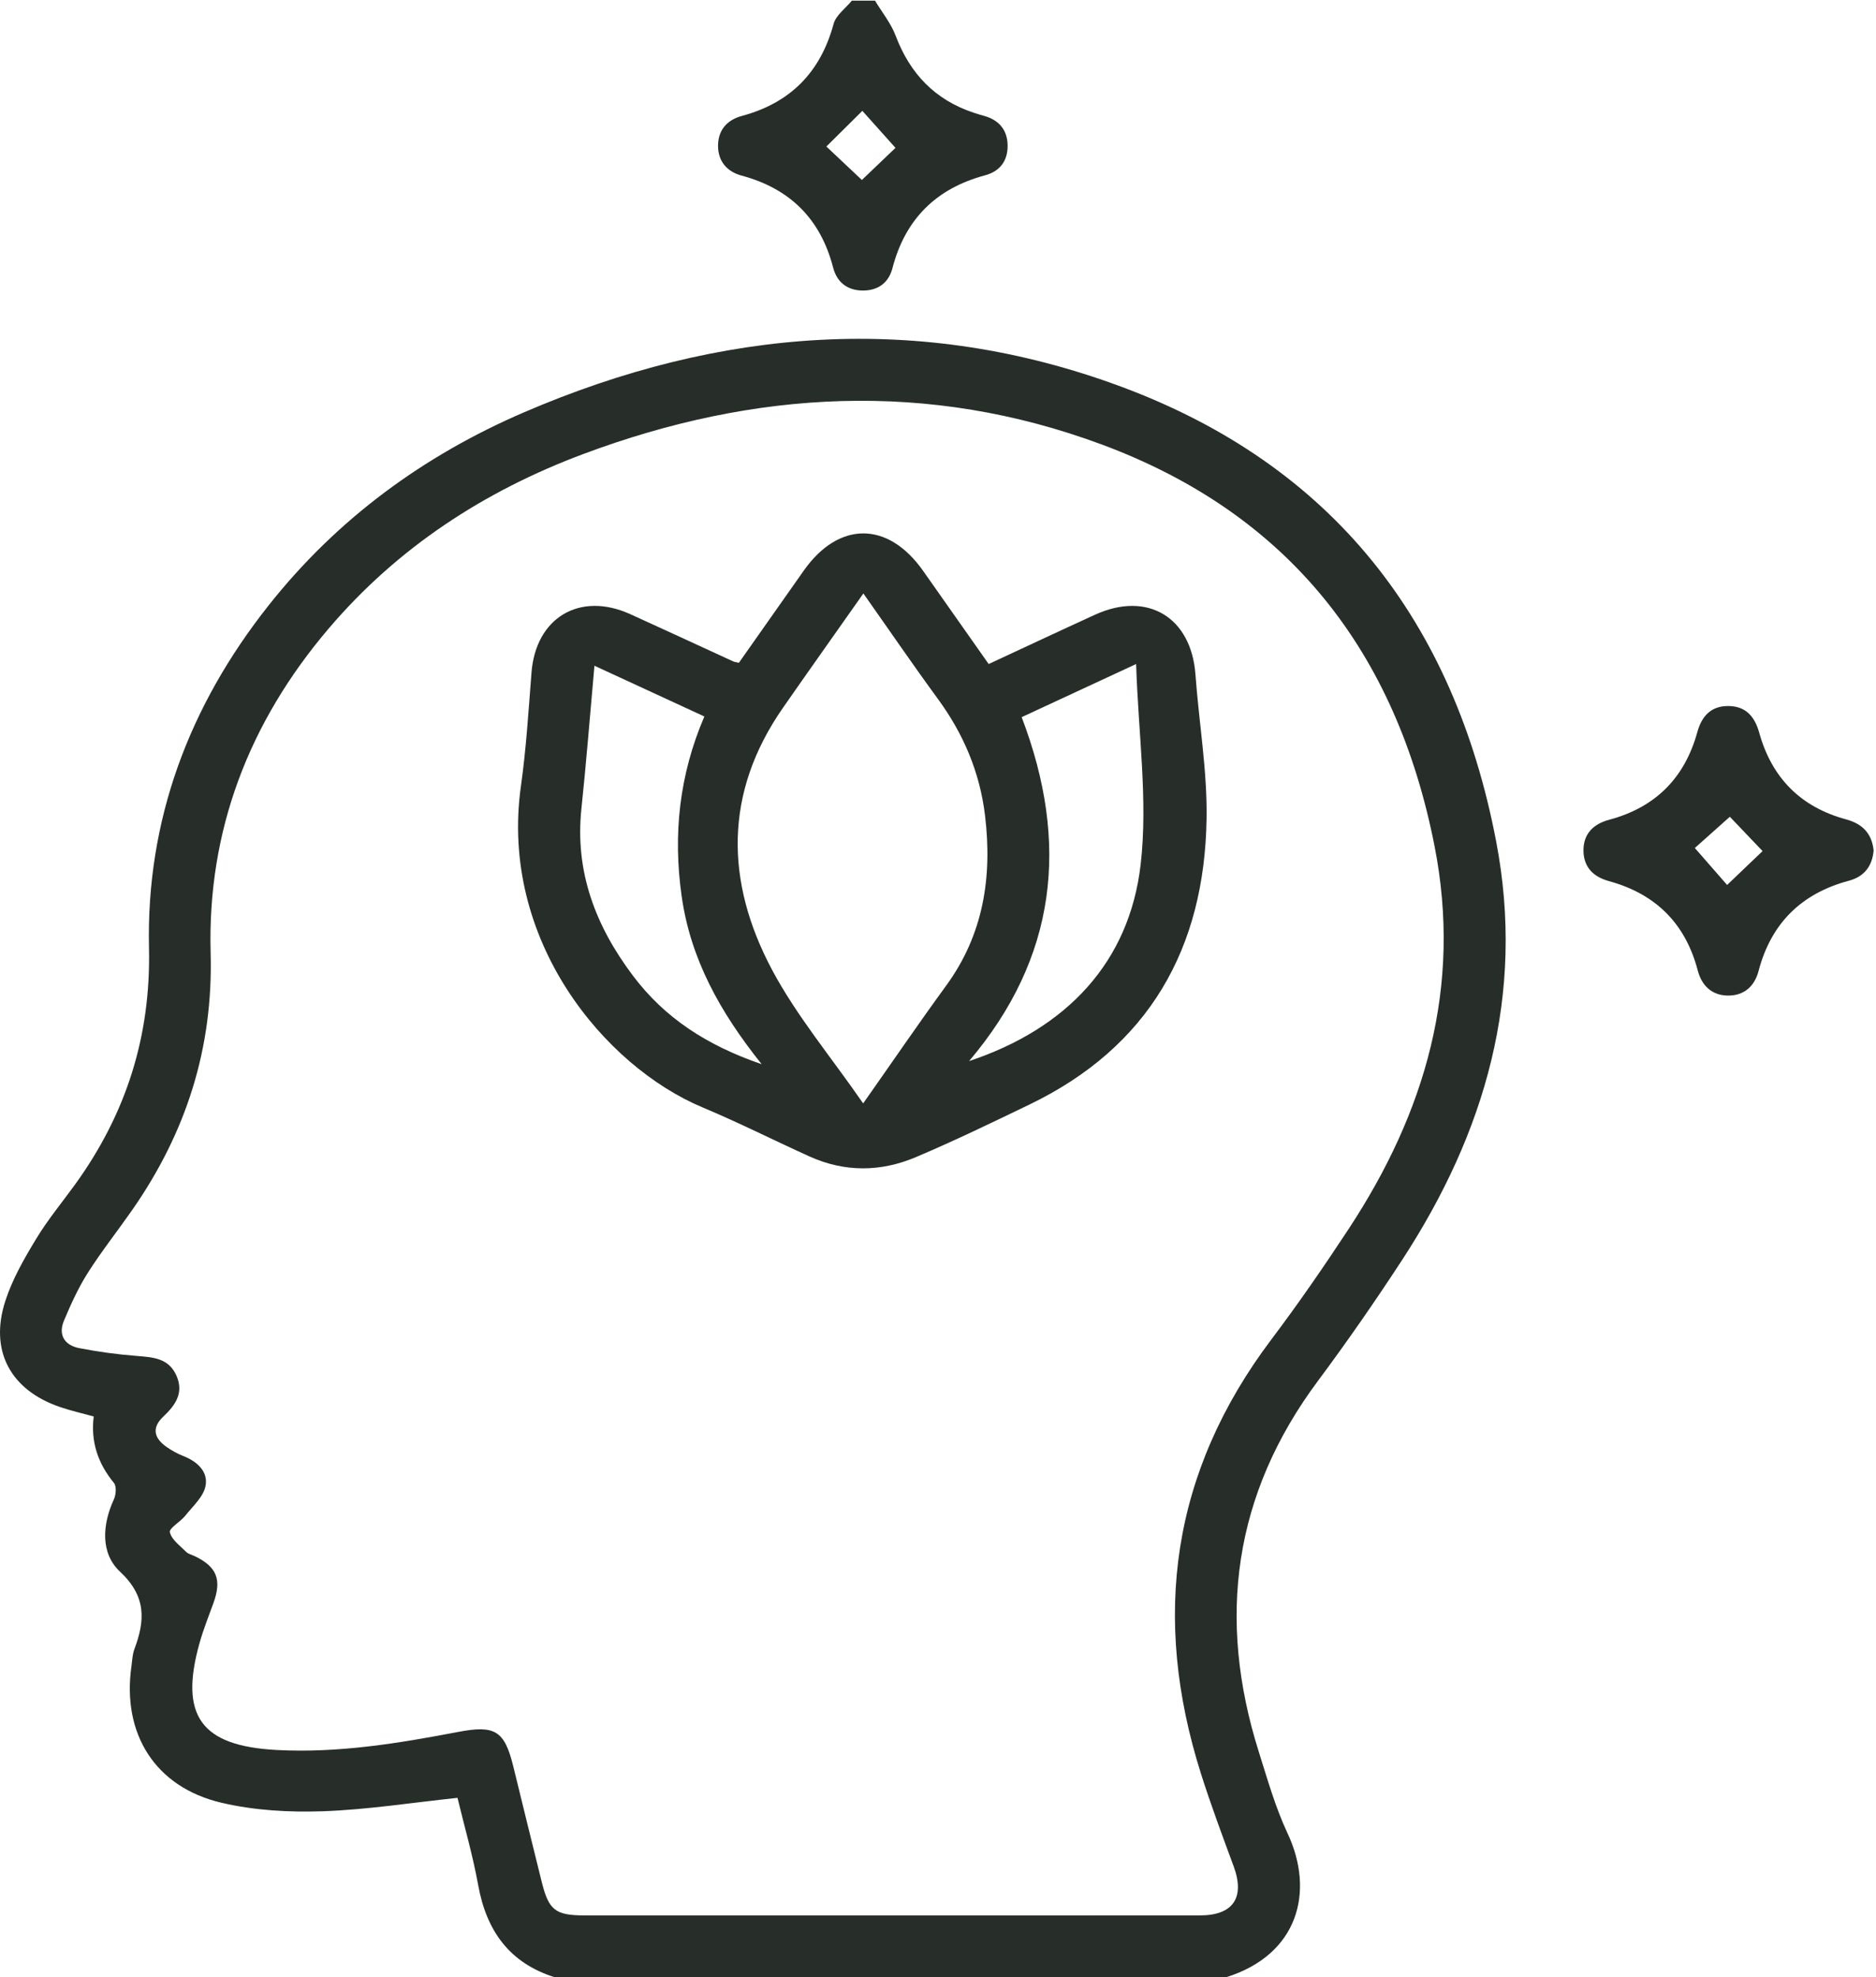 <svg xmlns="http://www.w3.org/2000/svg" fill="none" viewBox="0 0 726 765" height="765" width="726">
<path fill="#272E29" d="M579.001 325.527C562.73 240.468 515.789 180.025 433.917 149.614C355.929 120.657 278.577 126.95 202.918 159.472C163.924 176.241 130.406 200.797 103.919 234.274C73.229 273.05 56.54 317.222 57.656 366.752C58.412 400.926 48.833 430.859 29.157 458.143C24.058 465.193 18.442 471.945 13.961 479.373C9.361 486.961 4.82 494.867 2.092 503.252C-4.202 522.57 3.984 537.785 23.182 544.377C27.364 545.811 31.706 546.787 36.266 548.042C35.051 557.84 37.899 566.224 44.073 573.732C45.149 575.027 44.91 578.293 44.073 580.105C39.513 590.023 38.875 601.036 46.463 608.106C56.68 617.646 56.182 626.966 52 638.099C51.223 640.15 51.183 642.5 50.864 644.711C47.16 670.78 60.005 691.452 85.677 697.487C98.323 700.474 111.806 701.231 124.83 700.793C142.097 700.195 159.304 697.467 177.048 695.595C179.737 706.728 182.983 717.94 185.054 729.371C188.261 747.036 197.123 759.483 214.649 765H474.545C502.506 756.217 508.839 731.821 498.284 709.336C493.564 699.279 490.497 688.405 487.131 677.751C470.88 626.15 477.333 578.193 510.034 534.28C521.326 519.124 532.1 503.57 542.436 487.758C574.779 438.288 590.353 384.855 579.001 325.527ZM521.983 475.39C512.424 489.928 502.526 504.307 492.05 518.188C453.335 569.49 445.568 625.672 464.766 686.254C468.59 698.323 473.031 710.193 477.412 722.082C481.854 734.131 477.293 741.062 464.428 741.082C424.597 741.121 384.786 741.082 344.955 741.082C305.124 741.082 265.791 741.082 226.219 741.082C214.967 741.082 212.378 739.09 209.67 728.216C205.926 713.28 202.301 698.303 198.617 683.347C195.231 669.605 191.527 667.375 177.367 670.083C154.126 674.524 130.825 678.348 107.006 677.074C77.81 675.52 69.326 663.87 77.213 635.729C78.686 630.471 80.737 625.373 82.59 620.255C85.896 611.193 83.924 606.195 75.38 602.092C74.245 601.554 72.891 601.256 72.054 600.439C69.684 598.049 66.398 595.719 65.741 592.831C65.383 591.258 69.824 588.808 71.696 586.438C74.624 582.774 78.746 579.11 79.543 574.907C80.618 569.371 76.316 565.448 70.919 563.337C68.629 562.44 66.418 561.206 64.407 559.792C59.627 556.426 58.592 552.443 63.192 548.101C67.793 543.74 71.218 539.06 68.33 532.348C65.323 525.378 59.109 525.119 52.717 524.601C45.308 524.024 37.919 523.008 30.63 521.594C25.014 520.499 22.445 516.515 24.735 511.019C27.404 504.646 30.292 498.293 33.976 492.478C39.313 484.093 45.507 476.266 51.203 468.101C71.995 438.228 82.53 405.627 81.514 368.683C80.22 321.285 96.391 279.403 127.101 243.296C153.827 211.85 187.404 190.002 225.742 175.663C292.08 150.849 359.314 147.065 426.369 171.979C498.802 198.865 540.385 252.138 555.162 327.379C565.837 381.688 551.637 430.282 521.983 475.39Z"></path>
<path fill="#272E29" d="M380.982 44.879C379.568 44.481 378.134 44.062 376.72 43.584C361.803 38.606 352.144 28.469 346.608 13.811C344.775 8.971 341.33 4.749 338.622 0.249H329.66C327.23 3.236 323.506 5.865 322.59 9.27C317.491 28.03 305.821 39.8 287.16 44.839C281.066 46.472 277.78 50.635 277.88 56.709C277.999 62.464 281.325 66.427 287.061 67.961C305.701 72.98 317.531 84.69 322.41 103.51C323.844 109.066 327.768 112.352 333.802 112.412C339.836 112.472 343.919 109.365 345.373 103.749C350.352 84.67 362.361 72.88 381.3 67.802C387.076 66.248 390.023 62.086 389.944 56.251C389.864 50.395 386.717 46.512 380.982 44.879ZM333.543 69.634C329.321 65.671 324.342 60.971 319.802 56.689C324.502 52.029 329.241 47.328 333.722 42.887C337.745 47.368 342.286 52.467 346.548 57.207C342.963 60.612 338.004 65.372 333.543 69.634Z"></path>
<path fill="#272E29" d="M714.425 317.023C696.84 312.263 685.668 300.951 680.808 283.485C679.076 277.292 675.67 273.249 668.959 273.169C662.207 273.07 658.583 277.033 656.87 283.207C651.971 301.011 640.639 312.383 622.755 317.162C616.541 318.815 612.638 322.719 612.797 329.37C612.957 335.584 616.641 339.248 622.615 340.901C640.679 345.84 652.25 357.252 657.029 375.514C658.563 381.409 662.546 385.173 668.74 385.193C674.893 385.233 678.976 381.668 680.549 375.694C685.409 357.192 697.139 345.661 715.561 340.742C721.595 339.129 724.562 334.947 725.08 329.052C724.383 322.32 720.599 318.696 714.425 317.023ZM668.381 342.395C664.876 338.392 660.375 333.234 655.894 328.096C659.32 325.029 664.418 320.488 669.437 316.007C673.041 319.771 677.861 324.85 682.103 329.291C677.921 333.274 673.121 337.874 668.381 342.395Z"></path>
<path fill="#272E29" d="M462.634 261.001C461.021 238.795 444.033 228.559 423.72 237.859C410.157 244.053 396.675 250.386 382.614 256.918C373.792 244.372 365.507 232.582 357.182 220.792C343.62 201.593 324.621 201.573 311.078 220.732C302.634 232.681 294.23 244.67 285.945 256.44C284.81 256.161 284.292 256.142 283.834 255.942C270.511 249.828 257.227 243.655 243.864 237.6C224.347 228.778 207.339 238.974 205.686 260.224C204.531 274.862 203.655 289.56 201.603 304.078C193.179 363.665 233.866 412.537 271.905 428.47C285.885 434.325 299.428 441.176 313.249 447.429C326.851 453.583 340.792 453.463 354.334 447.748C369.211 441.454 383.749 434.404 398.308 427.394C444.611 405.109 466.159 366.951 466.936 316.784C467.235 298.223 463.989 279.622 462.634 261.001ZM244.959 377.526C230.54 358.387 222.415 337.357 225.004 312.9C226.896 294.937 228.31 276.913 230.042 257.575C244.7 264.347 258.342 270.64 272.582 277.212C262.903 299.776 260.394 322.838 263.799 346.757C267.224 370.914 278.457 391.347 294.748 411.741C273.458 404.432 257.227 393.817 244.959 377.526ZM334.041 426.916C321.574 408.893 308.27 393.04 298.751 375.176C280.647 341.16 280.13 306.667 303.032 273.807C313.09 259.368 323.266 245.029 334.12 229.614C344.138 243.814 353.339 257.277 362.978 270.441C372.896 283.983 379.209 298.9 381.2 315.529C384.048 339.249 380.643 361.554 366.104 381.429C355.45 396.027 345.253 410.984 334.041 426.916ZM441.444 334.329C437.103 372.308 412.806 397.959 375.027 410.546C408.923 370.595 414.021 326.323 395.38 277.471C409.261 271.038 423.242 264.546 439.672 256.918C440.528 284.063 444.272 309.575 441.444 334.329Z"></path>
</svg>
